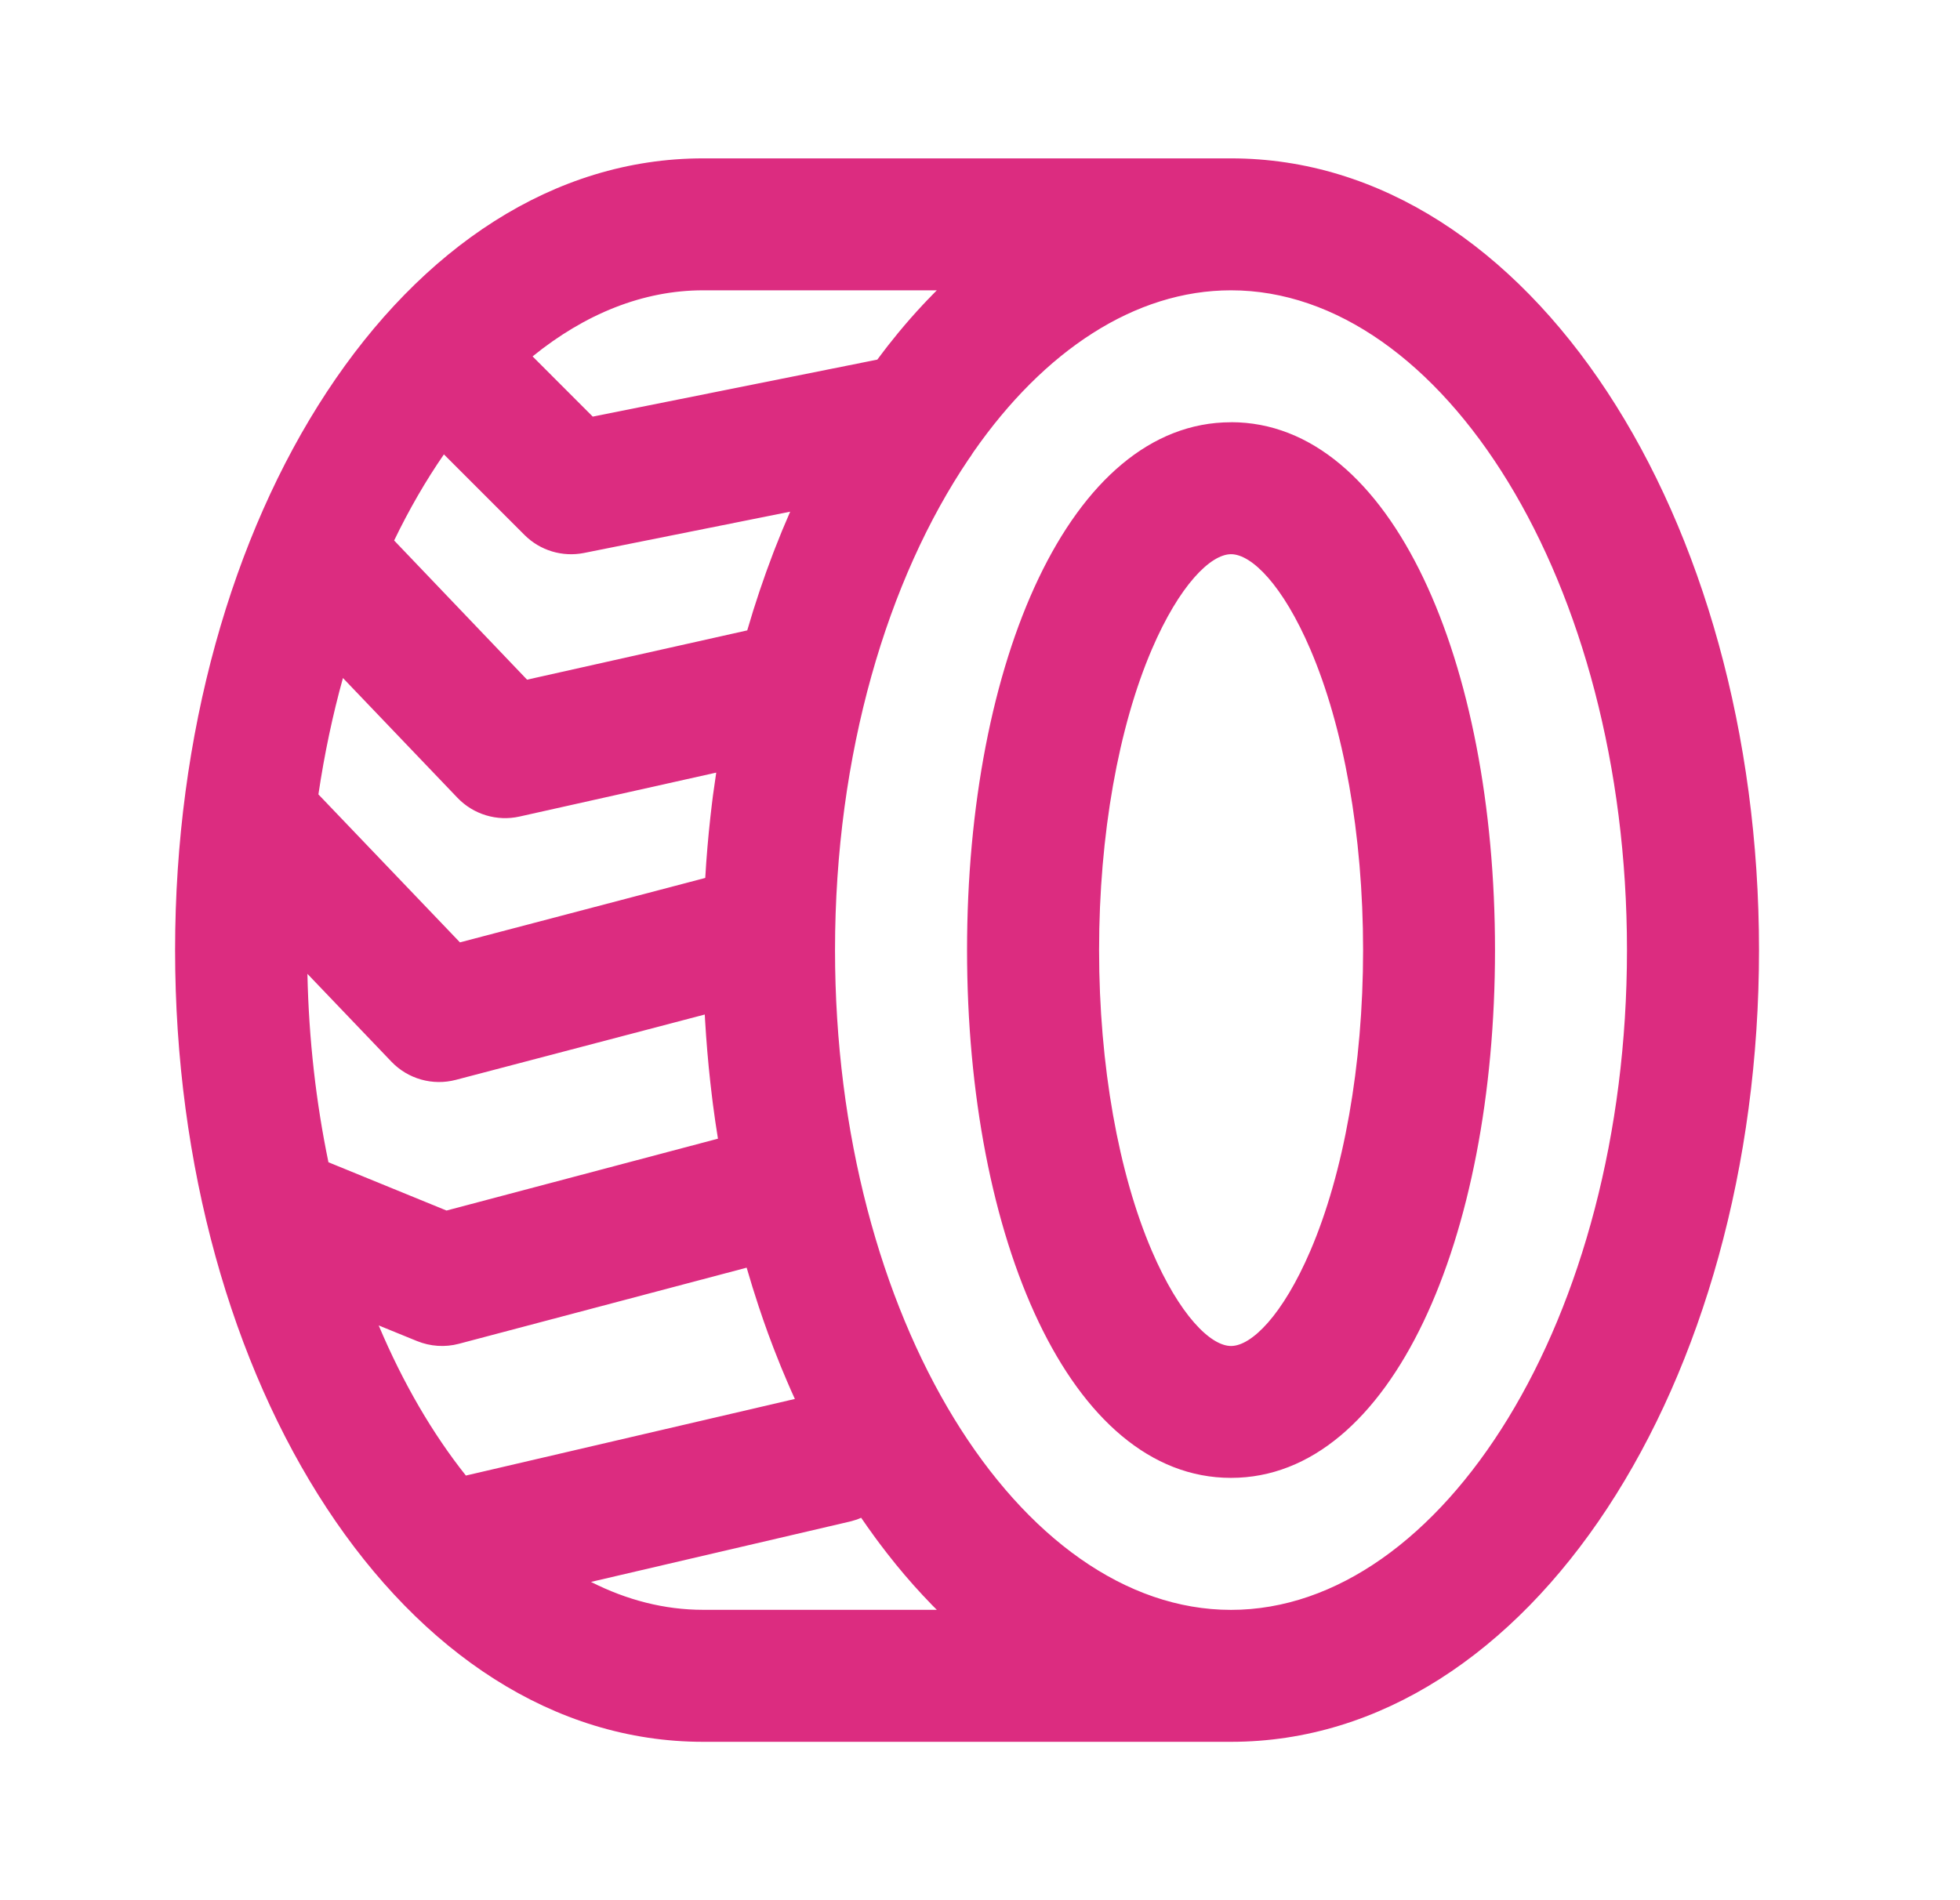 <?xml version="1.0" encoding="UTF-8" standalone="no"?>
<!DOCTYPE svg PUBLIC "-//W3C//DTD SVG 1.1//EN" "http://www.w3.org/Graphics/SVG/1.1/DTD/svg11.dtd">
<svg width="100%" height="100%" viewBox="0 0 33 32" version="1.1" xmlns="http://www.w3.org/2000/svg" xmlns:xlink="http://www.w3.org/1999/xlink" xml:space="preserve" xmlns:serif="http://www.serif.com/" style="fill-rule:evenodd;clip-rule:evenodd;stroke-linejoin:round;stroke-miterlimit:2;">
    <g transform="matrix(1,0,0,1,0.282,0)">
        <g>
            <g>
                <g>
                    <path d="M20.444,2.667C25.486,2.667 29.334,8.713 29.334,16C29.334,23.287 25.486,29.333 20.444,29.333L11.556,29.333C6.514,29.333 2.666,23.287 2.666,16C2.666,8.713 6.514,2.667 11.556,2.667L20.444,2.667ZM20.444,4.889C18.825,4.889 17.296,5.908 16.112,7.606L16.097,7.628C16.076,7.664 16.052,7.698 16.027,7.732C14.662,9.753 13.777,12.69 13.777,16C13.777,22.213 16.895,27.111 20.444,27.111C23.994,27.111 27.111,22.213 27.111,16C27.111,9.787 23.994,4.889 20.444,4.889ZM14.217,25.56L14.147,25.589L14.03,25.623L9.668,26.64C10.272,26.946 10.906,27.11 11.556,27.11L15.491,27.11L15.416,27.035C15.372,26.989 15.327,26.943 15.283,26.895L15.257,26.868C15.049,26.645 14.847,26.408 14.653,26.158L14.607,26.098C14.557,26.034 14.509,25.969 14.46,25.903L14.426,25.856C14.355,25.759 14.286,25.66 14.217,25.56ZM20.444,7.11C23.157,7.11 24.889,11.152 24.889,15.999C24.889,20.846 23.157,24.888 20.444,24.888C17.732,24.889 16,20.847 16,16C16,11.153 17.732,7.111 20.444,7.111L20.444,7.11ZM12.29,21.348L7.444,22.63C7.21,22.692 6.963,22.675 6.739,22.584L6.094,22.321C6.502,23.288 6.999,24.141 7.562,24.849L13.101,23.559C13.056,23.462 13.013,23.364 12.971,23.265C12.901,23.104 12.835,22.941 12.771,22.776L12.739,22.694L12.65,22.457C12.595,22.306 12.542,22.153 12.491,21.999C12.421,21.786 12.353,21.57 12.29,21.351L12.29,21.348ZM20.445,9.333C20.101,9.333 19.575,9.853 19.11,10.938C18.552,12.24 18.223,14.052 18.223,16C18.223,17.948 18.552,19.76 19.11,21.062C19.575,22.148 20.1,22.667 20.445,22.667C20.79,22.667 21.316,22.147 21.781,21.062C22.339,19.76 22.668,17.948 22.668,16C22.668,14.052 22.339,12.24 21.781,10.938C21.316,9.852 20.791,9.333 20.445,9.333ZM4.894,16.4C4.917,17.51 5.041,18.575 5.248,19.573L7.236,20.386L11.806,19.176C11.775,18.984 11.746,18.789 11.721,18.593L11.704,18.455C11.694,18.378 11.685,18.301 11.677,18.223C11.639,17.879 11.61,17.53 11.589,17.178L11.584,17.085L7.394,18.185C7.003,18.288 6.587,18.171 6.308,17.879L4.894,16.4ZM5.492,11.418C5.319,12.042 5.18,12.698 5.079,13.378L7.462,15.87L11.592,14.785C11.612,14.441 11.641,14.1 11.678,13.765L11.702,13.557L11.722,13.395L11.777,13.011L8.465,13.751C8.085,13.836 7.688,13.716 7.419,13.434L5.492,11.418ZM7.192,7.652C6.888,8.092 6.607,8.578 6.354,9.102L8.592,11.446L12.299,10.616C12.43,10.166 12.577,9.729 12.739,9.306L12.771,9.224C12.845,9.032 12.923,8.844 13.004,8.659L13.022,8.617L9.552,9.312C9.187,9.385 8.81,9.271 8.548,9.008L7.192,7.652ZM15.491,4.889L11.556,4.889C10.543,4.889 9.565,5.288 8.685,6.002L9.698,7.016L14.489,6.056L14.607,5.9L14.67,5.818C14.725,5.748 14.781,5.678 14.837,5.61L14.852,5.592C14.984,5.432 15.119,5.279 15.257,5.131C15.334,5.048 15.412,4.968 15.491,4.889L15.298,5.087L15.416,4.964L15.491,4.889Z" style="fill:rgb(220,44,128);"/>
                </g>
            </g>
        </g>
    </g>
</svg>
